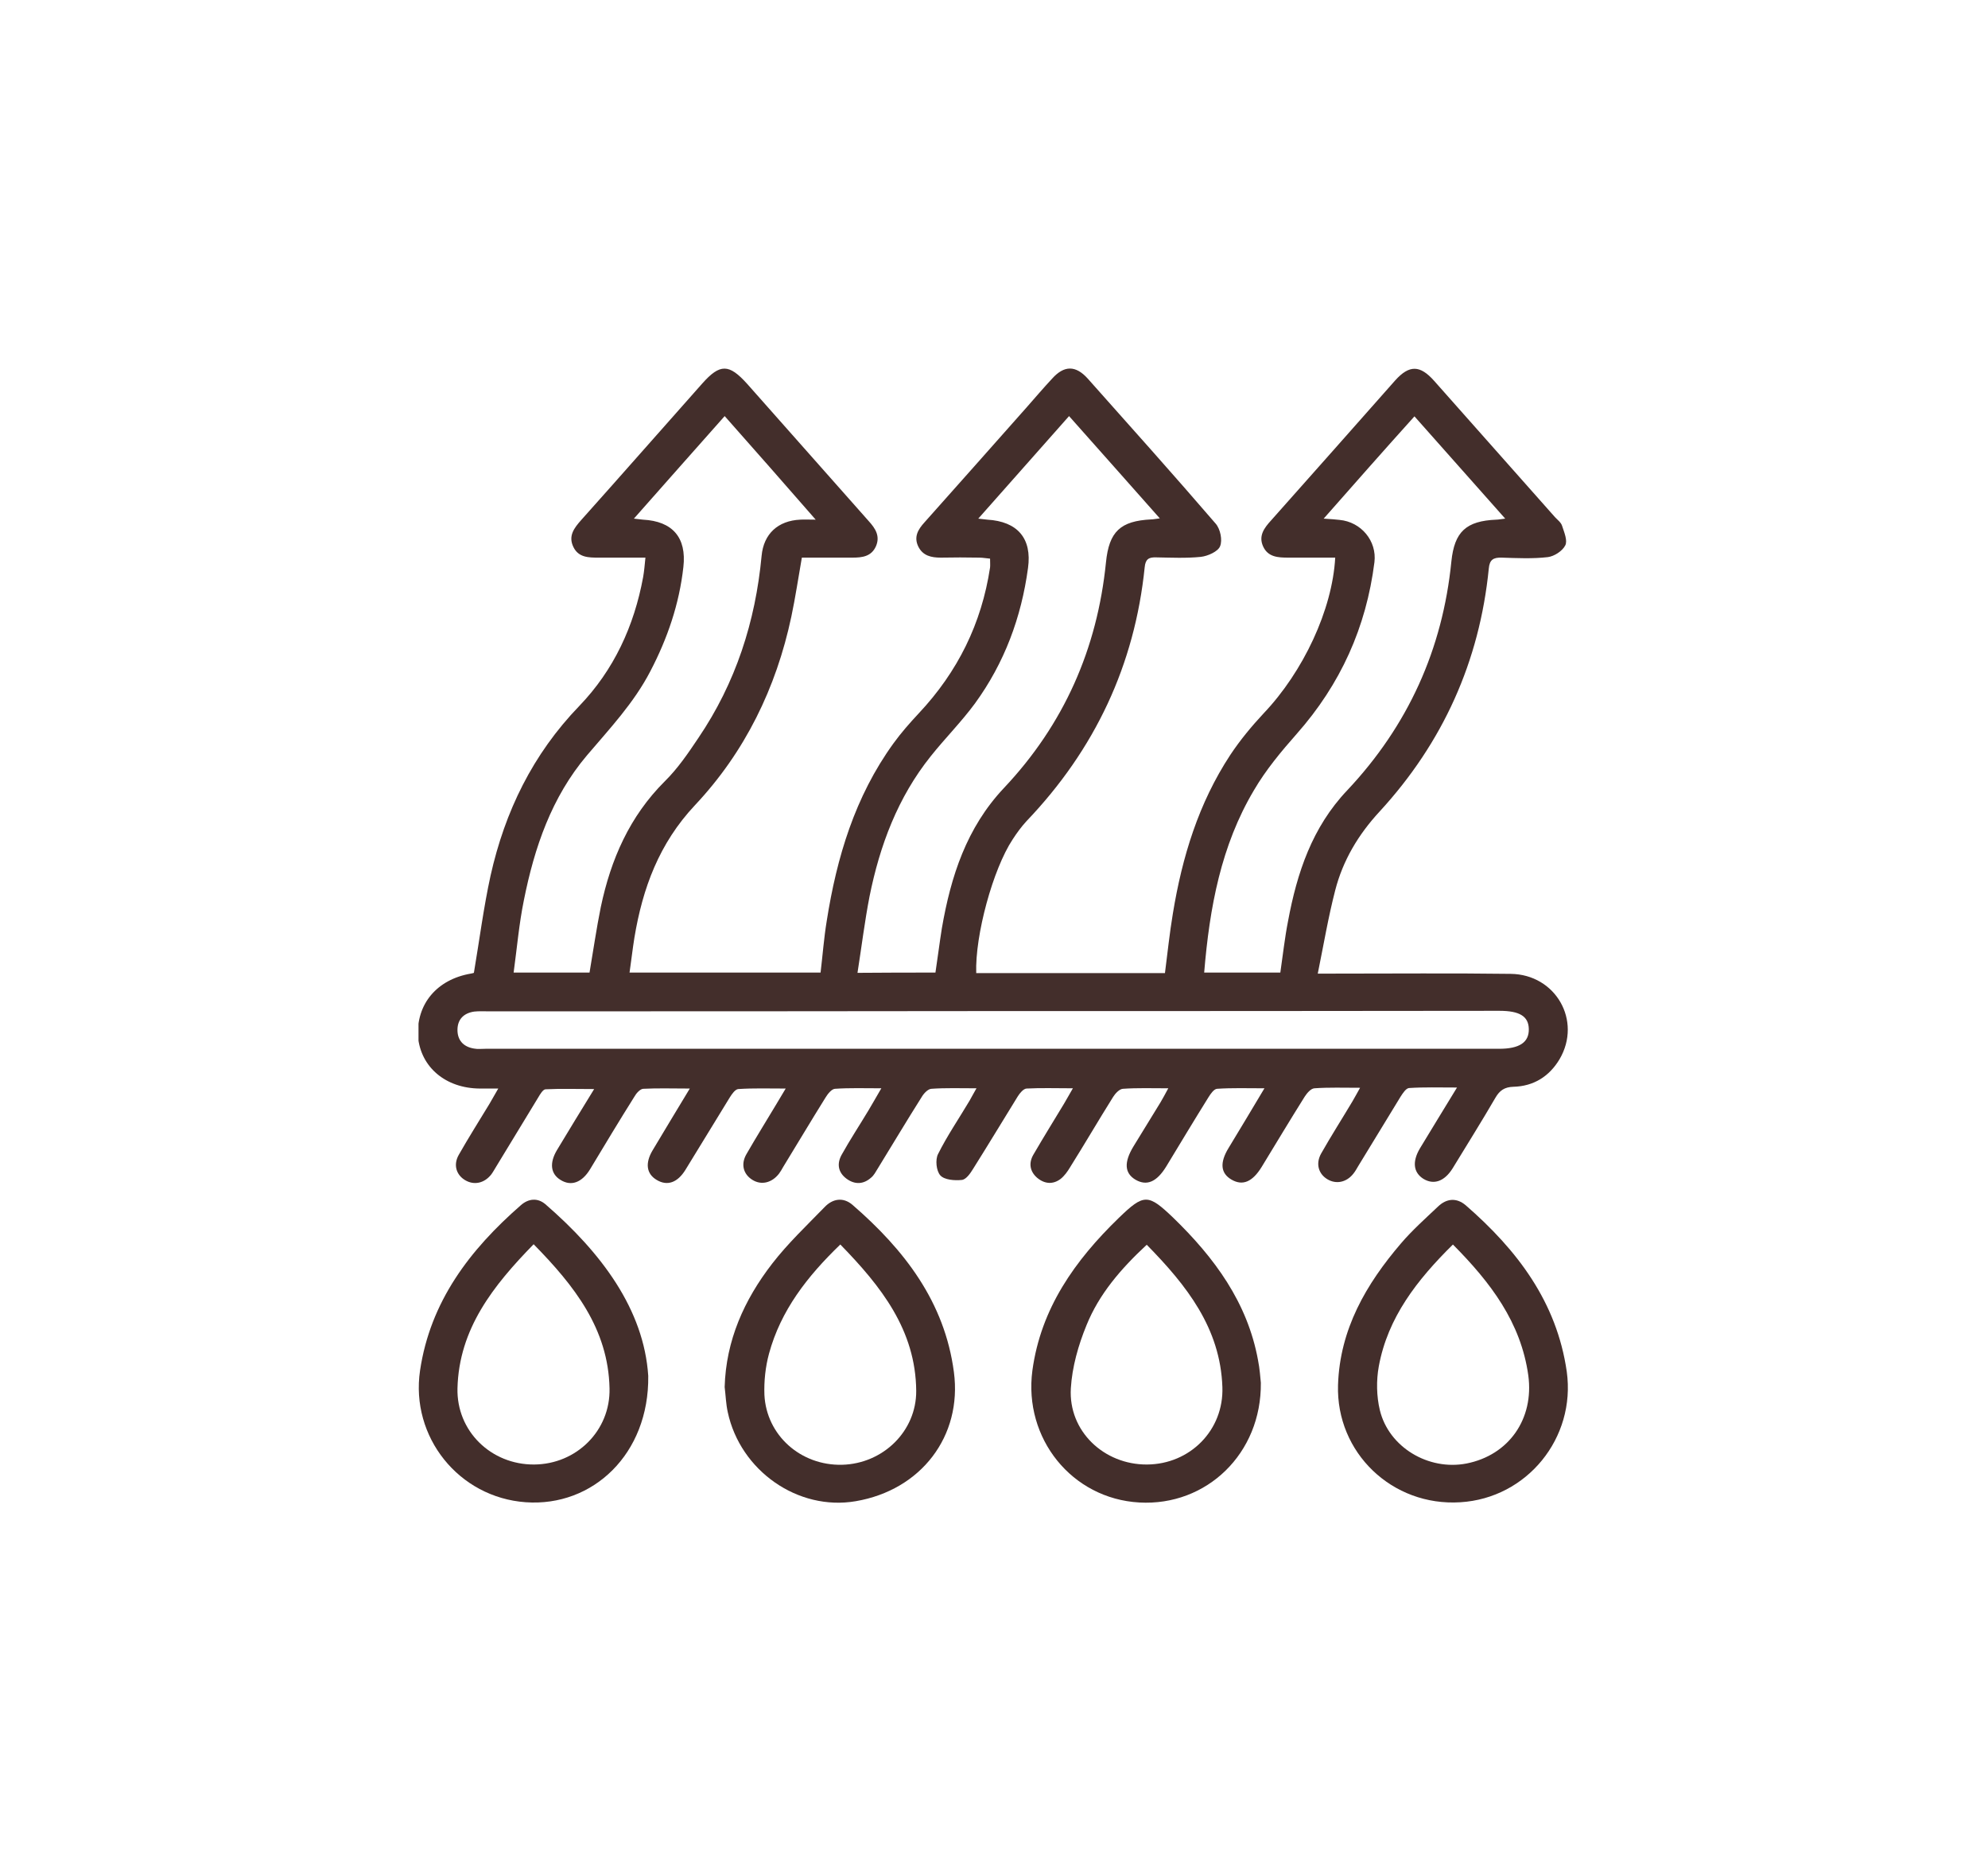 <svg xmlns="http://www.w3.org/2000/svg" fill="none" viewBox="0 0 101 95" height="95" width="101">
<g clip-path="url(#clip0_171_1357)">
<path fill="#432E2B" d="M24.076 49.412C24.363 47.715 24.571 46.081 24.923 44.474C25.652 41.221 27.059 38.314 29.43 35.858C31.189 34.032 32.218 31.795 32.674 29.313C32.726 29.017 32.752 28.721 32.791 28.323C31.957 28.323 31.189 28.323 30.42 28.323C29.912 28.323 29.391 28.323 29.131 27.782C28.857 27.217 29.17 26.818 29.534 26.407C31.593 24.105 33.625 21.79 35.67 19.488C36.582 18.459 37.038 18.472 37.963 19.501C40.022 21.828 42.08 24.143 44.138 26.471C44.477 26.844 44.724 27.23 44.503 27.744C44.268 28.271 43.799 28.323 43.304 28.323C42.458 28.323 41.611 28.323 40.738 28.323C40.556 29.351 40.412 30.341 40.204 31.319C39.435 34.945 37.846 38.199 35.306 40.899C33.482 42.841 32.648 45.117 32.231 47.625C32.14 48.19 32.075 48.769 31.984 49.399C35.227 49.399 38.419 49.399 41.689 49.399C41.793 48.538 41.858 47.65 42.002 46.776C42.51 43.548 43.435 40.462 45.389 37.761C45.78 37.221 46.222 36.72 46.678 36.231C48.659 34.122 49.87 31.666 50.3 28.824C50.313 28.695 50.3 28.567 50.3 28.374C50.118 28.361 49.935 28.323 49.753 28.323C49.102 28.31 48.45 28.31 47.799 28.323C47.317 28.323 46.887 28.233 46.652 27.757C46.418 27.268 46.639 26.895 46.965 26.535C48.698 24.593 50.43 22.639 52.163 20.684C52.593 20.195 53.01 19.707 53.453 19.231C54.065 18.549 54.651 18.549 55.264 19.231C57.439 21.674 59.628 24.117 61.764 26.599C61.999 26.869 62.116 27.435 61.986 27.744C61.882 28.014 61.36 28.245 61.009 28.284C60.253 28.361 59.498 28.323 58.729 28.31C58.351 28.297 58.195 28.413 58.156 28.811C57.648 33.775 55.628 38.07 52.15 41.709C51.889 41.992 51.655 42.314 51.447 42.635C50.443 44.153 49.532 47.509 49.597 49.425C52.775 49.425 55.967 49.425 59.185 49.425C59.315 48.422 59.419 47.406 59.589 46.39C60.058 43.535 60.891 40.796 62.507 38.34C63.002 37.594 63.588 36.887 64.2 36.231C66.207 34.122 67.692 30.972 67.835 28.323C67.04 28.323 66.246 28.323 65.451 28.323C64.93 28.323 64.422 28.297 64.174 27.757C63.927 27.217 64.226 26.818 64.578 26.432C66.689 24.066 68.786 21.687 70.883 19.321C71.6 18.524 72.147 18.537 72.864 19.347C74.909 21.648 76.954 23.963 78.999 26.265C79.13 26.407 79.312 26.535 79.364 26.715C79.469 27.037 79.651 27.461 79.521 27.705C79.377 27.988 78.96 28.258 78.635 28.297C77.866 28.387 77.072 28.348 76.29 28.323C75.86 28.31 75.677 28.438 75.638 28.875C75.169 33.595 73.306 37.723 70.089 41.221C69.007 42.391 68.226 43.702 67.835 45.22C67.483 46.583 67.249 47.972 66.949 49.451C67.353 49.451 67.588 49.451 67.822 49.451C70.792 49.451 73.775 49.425 76.746 49.464C79.039 49.489 80.38 51.843 79.234 53.797C78.713 54.672 77.918 55.173 76.889 55.199C76.433 55.212 76.186 55.392 75.977 55.752C75.274 56.961 74.531 58.144 73.802 59.34C73.385 60.008 72.838 60.201 72.303 59.867C71.808 59.545 71.743 59.005 72.134 58.337C72.733 57.346 73.333 56.369 74.023 55.237C73.111 55.237 72.356 55.212 71.587 55.263C71.431 55.276 71.274 55.52 71.157 55.7C70.441 56.87 69.724 58.054 69.007 59.224C68.929 59.352 68.864 59.481 68.76 59.61C68.408 60.06 67.874 60.163 67.431 59.892C66.988 59.623 66.832 59.108 67.118 58.594C67.627 57.694 68.187 56.819 68.708 55.945C68.825 55.752 68.929 55.546 69.099 55.25C68.252 55.25 67.509 55.224 66.78 55.276C66.597 55.289 66.402 55.52 66.285 55.7C65.542 56.883 64.826 58.079 64.096 59.275C63.627 60.034 63.132 60.24 62.572 59.918C62.012 59.597 61.96 59.057 62.416 58.311C63.002 57.346 63.588 56.369 64.24 55.276C63.354 55.276 62.585 55.25 61.829 55.302C61.673 55.315 61.504 55.559 61.4 55.726C60.67 56.896 59.967 58.066 59.25 59.249C58.768 60.034 58.26 60.253 57.687 59.918C57.127 59.584 57.1 59.031 57.582 58.234C58.038 57.488 58.507 56.729 58.963 55.983C59.081 55.79 59.185 55.585 59.354 55.276C58.507 55.276 57.778 55.25 57.048 55.302C56.866 55.315 56.657 55.546 56.553 55.713C55.811 56.896 55.107 58.105 54.365 59.288C54.234 59.507 54.078 59.725 53.883 59.88C53.492 60.175 53.062 60.137 52.684 59.815C52.319 59.494 52.254 59.069 52.502 58.645C53.01 57.771 53.544 56.909 54.065 56.047C54.195 55.829 54.313 55.61 54.508 55.276C53.635 55.276 52.893 55.25 52.15 55.289C51.994 55.302 51.811 55.52 51.707 55.688C50.952 56.909 50.209 58.144 49.44 59.365C49.297 59.597 49.089 59.905 48.867 59.931C48.502 59.97 47.981 59.931 47.773 59.7C47.564 59.468 47.512 58.902 47.656 58.619C48.124 57.681 48.724 56.806 49.258 55.906C49.362 55.726 49.453 55.546 49.61 55.276C48.776 55.276 48.033 55.25 47.317 55.302C47.135 55.315 46.926 55.546 46.822 55.726C46.066 56.922 45.337 58.144 44.594 59.352C44.49 59.52 44.399 59.7 44.255 59.815C43.865 60.163 43.422 60.175 43.005 59.867C42.575 59.545 42.51 59.108 42.757 58.658C43.187 57.886 43.669 57.153 44.125 56.395C44.321 56.073 44.503 55.739 44.776 55.276C43.904 55.276 43.161 55.25 42.419 55.302C42.249 55.315 42.054 55.559 41.937 55.752C41.207 56.922 40.504 58.105 39.787 59.275C39.722 59.391 39.657 59.507 39.579 59.61C39.214 60.085 38.667 60.214 38.211 59.918C37.768 59.635 37.624 59.134 37.924 58.619C38.419 57.758 38.94 56.922 39.448 56.073C39.579 55.855 39.709 55.636 39.917 55.289C39.031 55.289 38.276 55.263 37.507 55.315C37.351 55.327 37.181 55.572 37.077 55.739C36.322 56.961 35.579 58.195 34.824 59.417C34.42 60.072 33.899 60.253 33.364 59.931C32.843 59.623 32.765 59.082 33.156 58.426C33.755 57.423 34.368 56.408 35.045 55.289C34.172 55.289 33.417 55.263 32.674 55.302C32.518 55.315 32.322 55.533 32.231 55.7C31.462 56.922 30.72 58.157 29.977 59.391C29.561 60.072 29.013 60.265 28.479 59.931C27.971 59.623 27.906 59.069 28.297 58.414C28.896 57.423 29.495 56.433 30.186 55.315C29.274 55.315 28.492 55.289 27.711 55.327C27.58 55.34 27.437 55.585 27.346 55.739C26.642 56.896 25.939 58.054 25.235 59.211C25.144 59.352 25.066 59.507 24.962 59.648C24.61 60.098 24.089 60.214 23.633 59.944C23.177 59.674 23.021 59.16 23.307 58.658C23.802 57.784 24.349 56.922 24.871 56.06C25.001 55.842 25.118 55.623 25.314 55.289C24.91 55.289 24.636 55.289 24.375 55.289C22.643 55.276 21.379 54.209 21.236 52.653C21.145 50.994 22.2 49.746 23.92 49.451C23.985 49.438 24.05 49.425 24.076 49.412ZM47.525 49.399C47.642 48.628 47.734 47.882 47.851 47.149C48.307 44.513 49.102 42.044 51.004 40.025C54.052 36.797 55.746 32.952 56.188 28.567C56.345 26.998 56.918 26.458 58.494 26.381C58.599 26.381 58.69 26.355 58.924 26.329C57.348 24.555 55.85 22.857 54.313 21.134C52.762 22.883 51.277 24.568 49.701 26.342C49.948 26.368 50.053 26.381 50.157 26.394C51.694 26.484 52.437 27.345 52.228 28.85C51.889 31.357 51.03 33.672 49.532 35.73C48.841 36.668 48.02 37.491 47.291 38.404C45.61 40.5 44.698 42.944 44.177 45.529C43.93 46.802 43.773 48.087 43.565 49.412C45.024 49.399 46.275 49.399 47.525 49.399ZM61.178 49.399C62.494 49.399 63.757 49.399 65.047 49.399C65.177 48.512 65.269 47.65 65.438 46.789C65.894 44.333 66.663 42.018 68.447 40.14C71.535 36.861 73.293 32.978 73.737 28.515C73.893 27.011 74.479 26.458 76.029 26.394C76.133 26.394 76.225 26.368 76.472 26.342C74.896 24.568 73.398 22.883 71.861 21.147C70.297 22.883 68.812 24.568 67.249 26.342C67.64 26.368 67.848 26.381 68.056 26.407C69.151 26.509 69.959 27.474 69.828 28.554C69.411 31.859 68.109 34.752 65.881 37.273C65.086 38.173 64.305 39.112 63.705 40.14C62.038 42.944 61.452 46.081 61.178 49.399ZM36.817 21.134C35.279 22.87 33.781 24.555 32.205 26.342C32.466 26.368 32.557 26.381 32.661 26.394C34.172 26.471 34.889 27.307 34.719 28.798C34.511 30.676 33.912 32.425 33.039 34.096C32.205 35.704 30.98 37.003 29.821 38.366C28.023 40.488 27.15 43.047 26.616 45.721C26.369 46.93 26.265 48.152 26.095 49.399C27.502 49.399 28.74 49.399 29.951 49.399C30.147 48.255 30.303 47.149 30.524 46.069C31.033 43.651 31.984 41.465 33.781 39.677C34.433 39.035 34.967 38.25 35.475 37.491C37.377 34.688 38.38 31.576 38.693 28.233C38.797 27.114 39.526 26.445 40.66 26.394C40.868 26.381 41.064 26.394 41.441 26.394C39.839 24.555 38.354 22.87 36.817 21.134ZM50.522 51.354C41.95 51.367 33.377 51.367 24.805 51.367C24.571 51.367 24.323 51.354 24.089 51.38C23.568 51.457 23.255 51.765 23.242 52.28C23.229 52.82 23.529 53.167 24.076 53.257C24.271 53.296 24.467 53.27 24.662 53.27C41.832 53.27 58.989 53.27 76.16 53.27C77.189 53.27 77.684 52.948 77.671 52.267C77.658 51.624 77.215 51.341 76.173 51.341C67.627 51.354 59.081 51.354 50.522 51.354Z"></path>
<path fill="#432E2B" d="M36.816 70.45C36.882 68.084 37.806 66.026 39.227 64.187C40.021 63.159 40.985 62.246 41.897 61.307C42.301 60.883 42.835 60.792 43.304 61.191C45.949 63.48 47.994 66.129 48.463 69.691C48.893 72.945 46.795 75.684 43.473 76.249C40.542 76.751 37.611 74.706 36.973 71.723C36.882 71.311 36.868 70.874 36.816 70.45ZM42.692 63.21C41.011 64.83 39.669 66.553 39.07 68.752C38.888 69.421 38.81 70.154 38.836 70.849C38.94 72.906 40.685 74.449 42.783 74.398C44.854 74.346 46.561 72.7 46.548 70.643C46.522 67.556 44.763 65.332 42.692 63.21Z"></path>
<path fill="#432E2B" d="M32.934 69.884C32.986 73.845 30.12 76.546 26.707 76.301C23.307 76.057 20.845 72.983 21.34 69.614C21.861 66.104 23.867 63.48 26.459 61.217C26.85 60.87 27.319 60.831 27.71 61.166C30.563 63.635 32.713 66.515 32.934 69.884ZM27.111 63.197C25.053 65.306 23.32 67.492 23.242 70.514C23.19 72.688 24.948 74.398 27.137 74.385C29.287 74.372 31.019 72.662 30.967 70.514C30.902 67.492 29.182 65.306 27.111 63.197Z"></path>
<path fill="#432E2B" d="M64.057 70.232C64.096 73.832 61.295 76.507 57.882 76.314C54.456 76.121 51.994 73.061 52.45 69.614C52.88 66.451 54.612 64.02 56.84 61.86C58.117 60.626 58.325 60.626 59.602 61.847C61.699 63.879 63.38 66.155 63.914 69.087C64.005 69.537 64.031 69.987 64.057 70.232ZM58.26 63.223C56.944 64.445 55.837 65.731 55.199 67.312C54.782 68.328 54.469 69.434 54.404 70.514C54.274 72.688 56.085 74.398 58.273 74.385C60.462 74.372 62.181 72.636 62.103 70.45C61.999 67.454 60.292 65.294 58.26 63.223Z"></path>
<path fill="#432E2B" d="M67.978 70.348C68.07 67.519 69.398 65.23 71.183 63.147C71.756 62.478 72.421 61.886 73.059 61.282C73.489 60.87 73.997 60.819 74.466 61.218C77.085 63.494 79.091 66.13 79.599 69.666C80.068 73.035 77.58 76.096 74.192 76.302C70.727 76.52 67.874 73.781 67.978 70.348ZM73.815 63.211C71.991 65.011 70.506 66.914 70.05 69.396C69.919 70.116 69.933 70.914 70.102 71.621C70.558 73.511 72.577 74.707 74.505 74.334C76.655 73.91 77.944 72.071 77.645 69.859C77.267 67.159 75.73 65.14 73.815 63.211Z"></path>
</g>
<defs>
<clipPath id="clip0_171_1357">
<rect transform="translate(21.262 18.717)" fill="white" height="57.61" width="58.389"></rect>
</clipPath>
</defs>
</svg>

